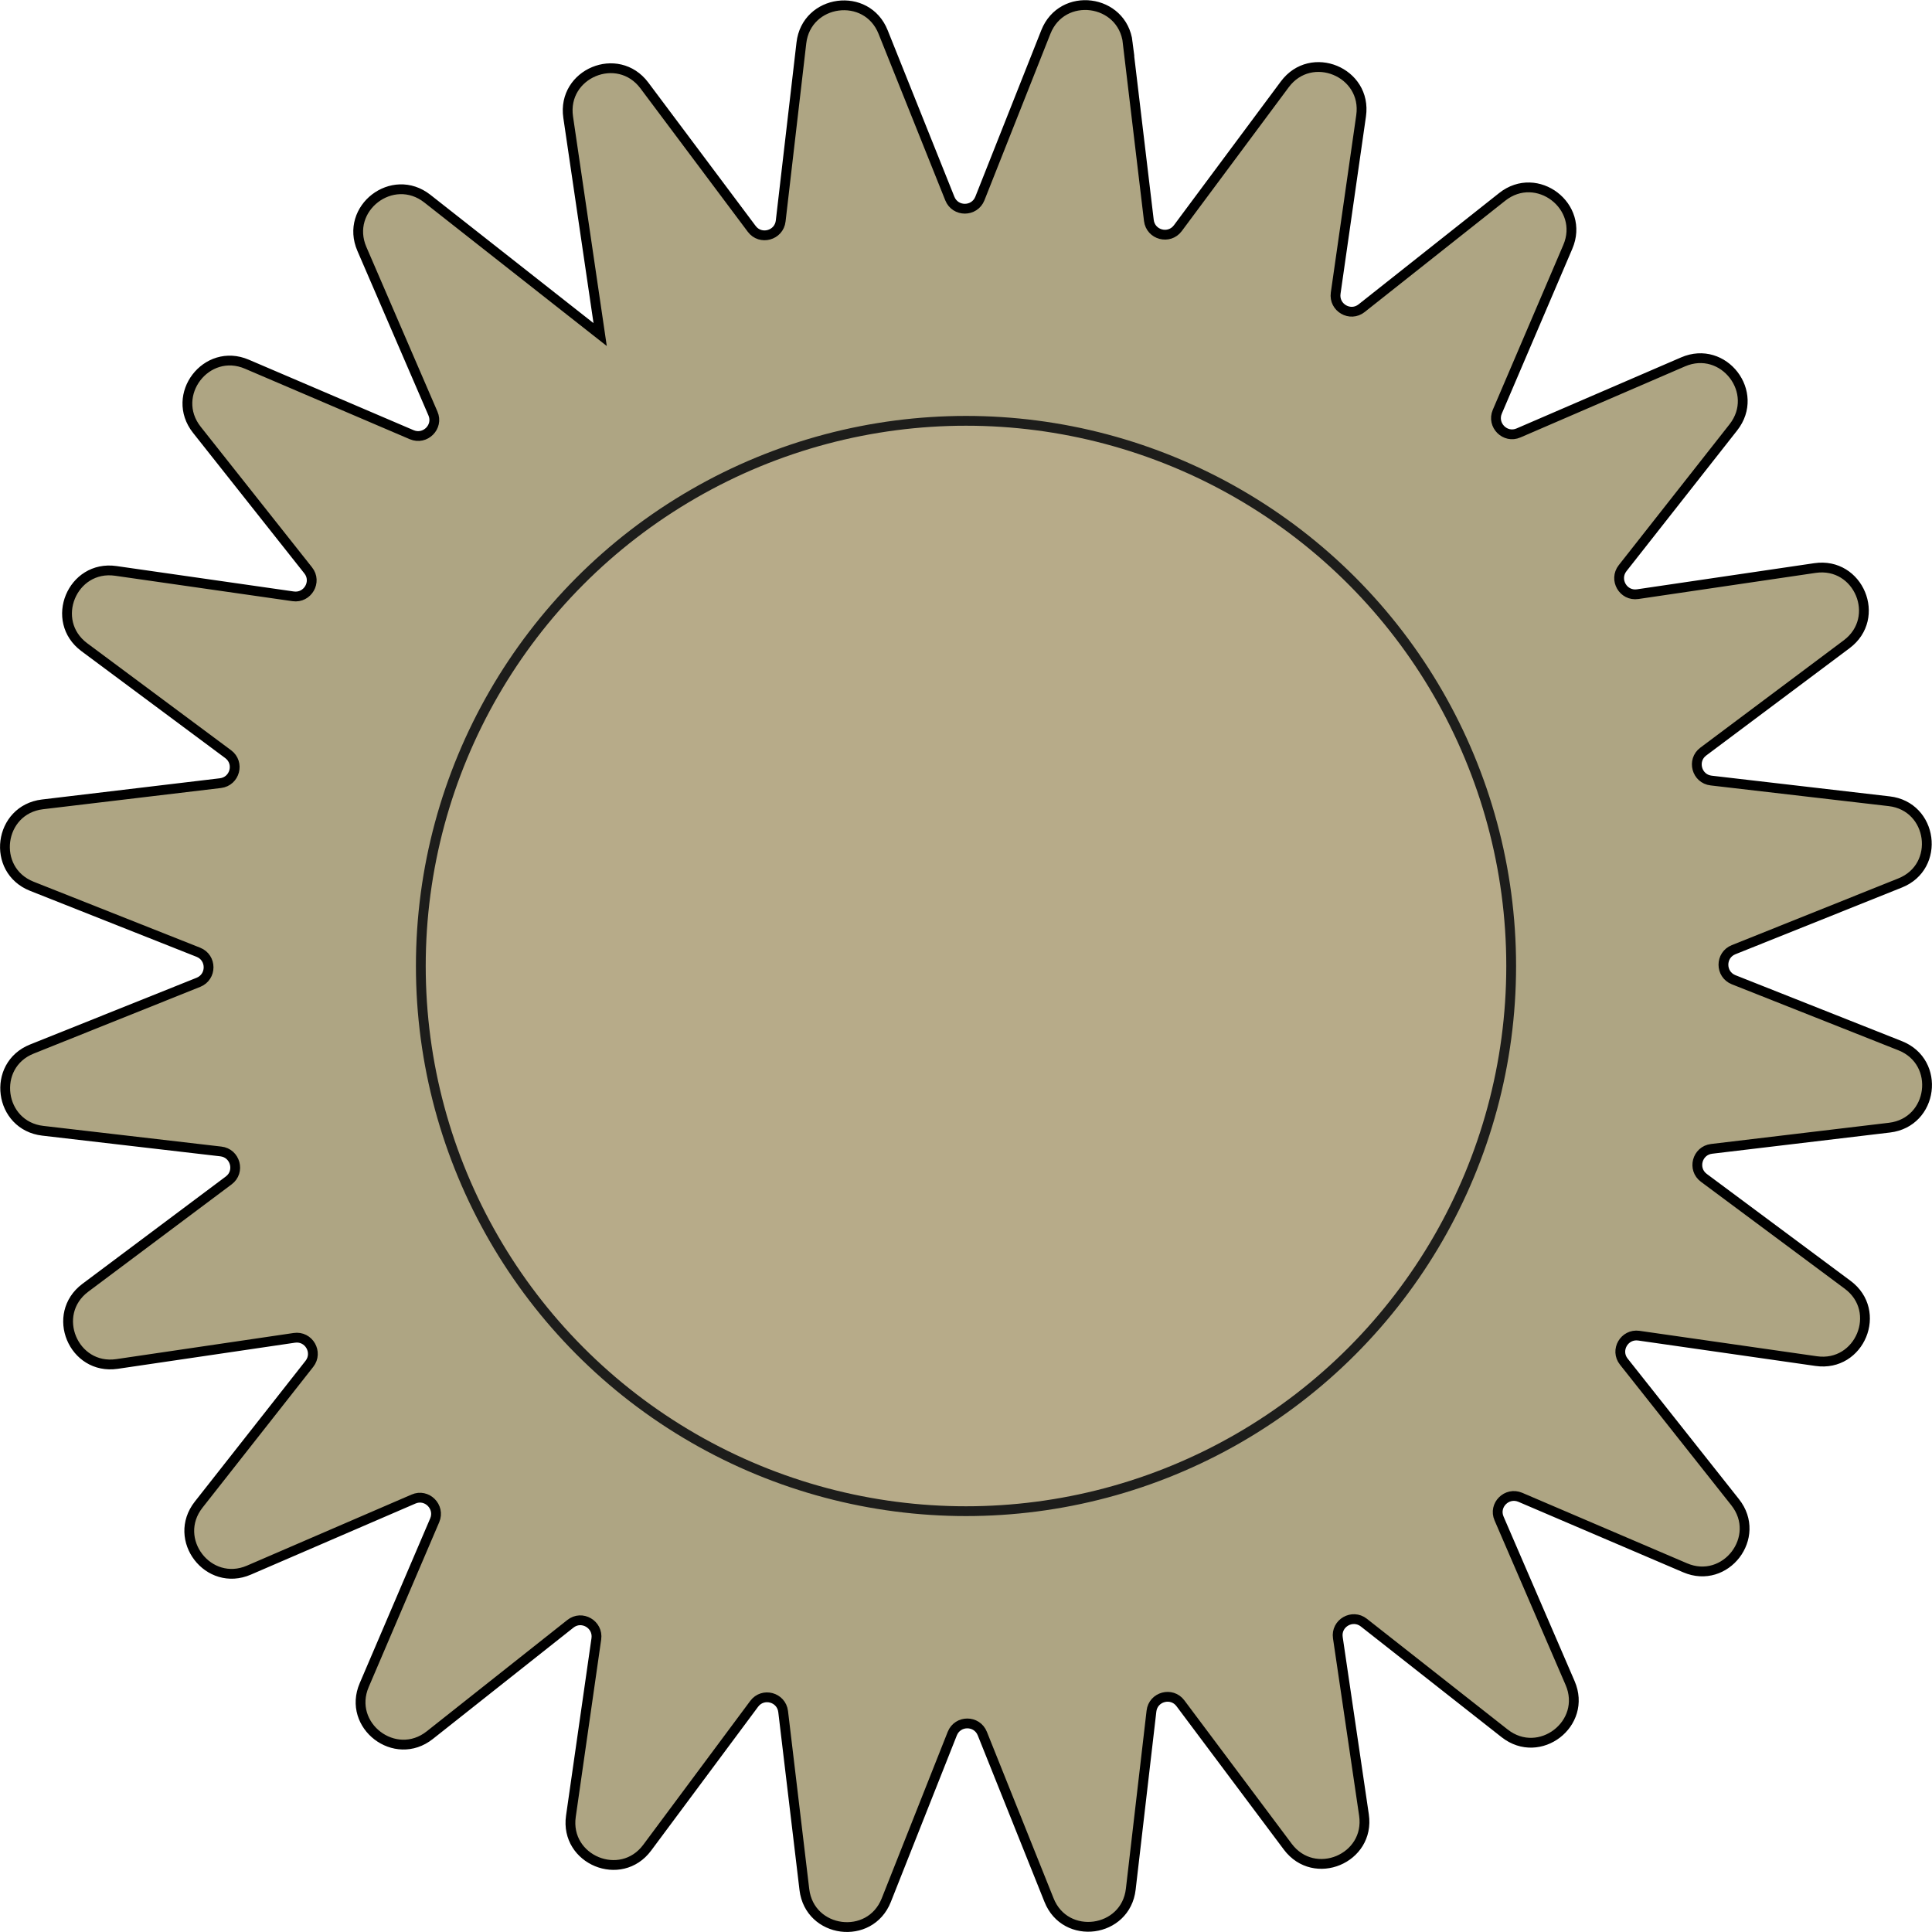 <?xml version="1.0" encoding="UTF-8"?>
<svg id="Calque_2" data-name="Calque 2" xmlns="http://www.w3.org/2000/svg" viewBox="0 0 142 142">
  <defs>
    <style>
      .cls-1 {
        fill: #b7ab89;
        stroke: #1d1d1b;
      }

      .cls-1, .cls-2 {
        stroke-miterlimit: 10;
        stroke-width: .72px;
      }

      .cls-2 {
        fill: #aea583;
        stroke: #000;
      }
    </style>
  </defs>
  <g id="_6_ébauches_2" data-name="6_ébauches_2">
    <g id="dessin_pièce_à_venir" data-name="dessin pièce à venir">
      <g>
        <path class="cls-2" d="M82.88,3.12l1.56,13.08c.13,1.07,1.49,1.43,2.13.57l7.86-10.57c1.94-2.61,6.07-.9,5.61,2.31l-1.87,13.04c-.15,1.06,1.07,1.77,1.91,1.1l10.33-8.18c2.55-2.02,6.1.7,4.82,3.68l-5.18,12.11c-.42.99.58,1.99,1.56,1.56l12.09-5.22c2.98-1.29,5.71,2.25,3.7,4.81l-8.14,10.35c-.66.84.04,2.07,1.11,1.91l13.03-1.92c3.21-.47,4.93,3.65,2.33,5.6l-10.54,7.89c-.86.64-.49,2.01.58,2.13l13.08,1.52c3.22.37,3.82,4.81.8,6.01l-12.23,4.9c-1,.4-1,1.81,0,2.21l12.24,4.85c3.02,1.2,2.44,5.63-.78,6.02l-13.08,1.56c-1.07.13-1.43,1.49-.57,2.13l10.57,7.86c2.61,1.94.9,6.07-2.31,5.61l-13.04-1.87c-1.06-.15-1.77,1.07-1.1,1.91l8.18,10.33c2.02,2.55-.7,6.1-3.68,4.82l-12.11-5.18c-.99-.42-1.99.58-1.56,1.56l5.22,12.09c1.29,2.98-2.25,5.71-4.81,3.7l-10.35-8.14c-.84-.66-2.07.04-1.91,1.11l1.92,13.03c.47,3.21-3.65,4.93-5.6,2.33l-7.89-10.54c-.64-.86-2.01-.49-2.13.58l-1.52,13.08c-.37,3.22-4.81,3.82-6.01.8l-4.9-12.23c-.4-1-1.81-1-2.21,0l-4.85,12.24c-1.2,3.02-5.63,2.44-6.02-.78l-1.56-13.08c-.13-1.07-1.49-1.43-2.13-.57l-7.86,10.57c-1.94,2.61-6.07.9-5.61-2.31l1.87-13.04c.15-1.06-1.07-1.77-1.91-1.1l-10.33,8.18c-2.55,2.02-6.1-.7-4.82-3.68l5.18-12.11c.42-.99-.58-1.99-1.56-1.56l-12.09,5.22c-2.98,1.29-5.71-2.25-3.7-4.81l8.14-10.35c.66-.84-.04-2.07-1.11-1.91l-13.03,1.92c-3.21.47-4.93-3.65-2.33-5.6l10.54-7.89c.86-.64.49-2.01-.58-2.13l-13.08-1.52c-3.22-.37-3.82-4.81-.8-6.01l12.23-4.9c1-.4,1-1.81,0-2.21l-12.24-4.85c-3.02-1.2-2.44-5.63.78-6.02l13.08-1.56c1.07-.13,1.43-1.49.57-2.13l-10.57-7.86c-2.61-1.94-.9-6.07,2.31-5.61l13.04,1.87c1.06.15,1.77-1.07,1.1-1.91l-8.18-10.33c-2.02-2.55.7-6.1,3.68-4.82l12.11,5.18c.99.42,1.99-.58,1.56-1.56l-5.22-12.09c-1.29-2.98,2.25-5.71,4.81-3.7l12.7,9.99-2.35-15.98c-.47-3.21,3.65-4.93,5.6-2.33l7.89,10.54c.64.86,2.01.49,2.13-.58l1.52-13.08c.37-3.22,4.81-3.82,6.01-.8l4.9,12.23c.4,1,1.81,1,2.21,0l4.85-12.24c1.2-3.02,5.63-2.44,6.02.78Z"/>
        <circle class="cls-1" cx="71" cy="71" r="40.07"/>
      </g>
    </g>
  </g>
</svg>